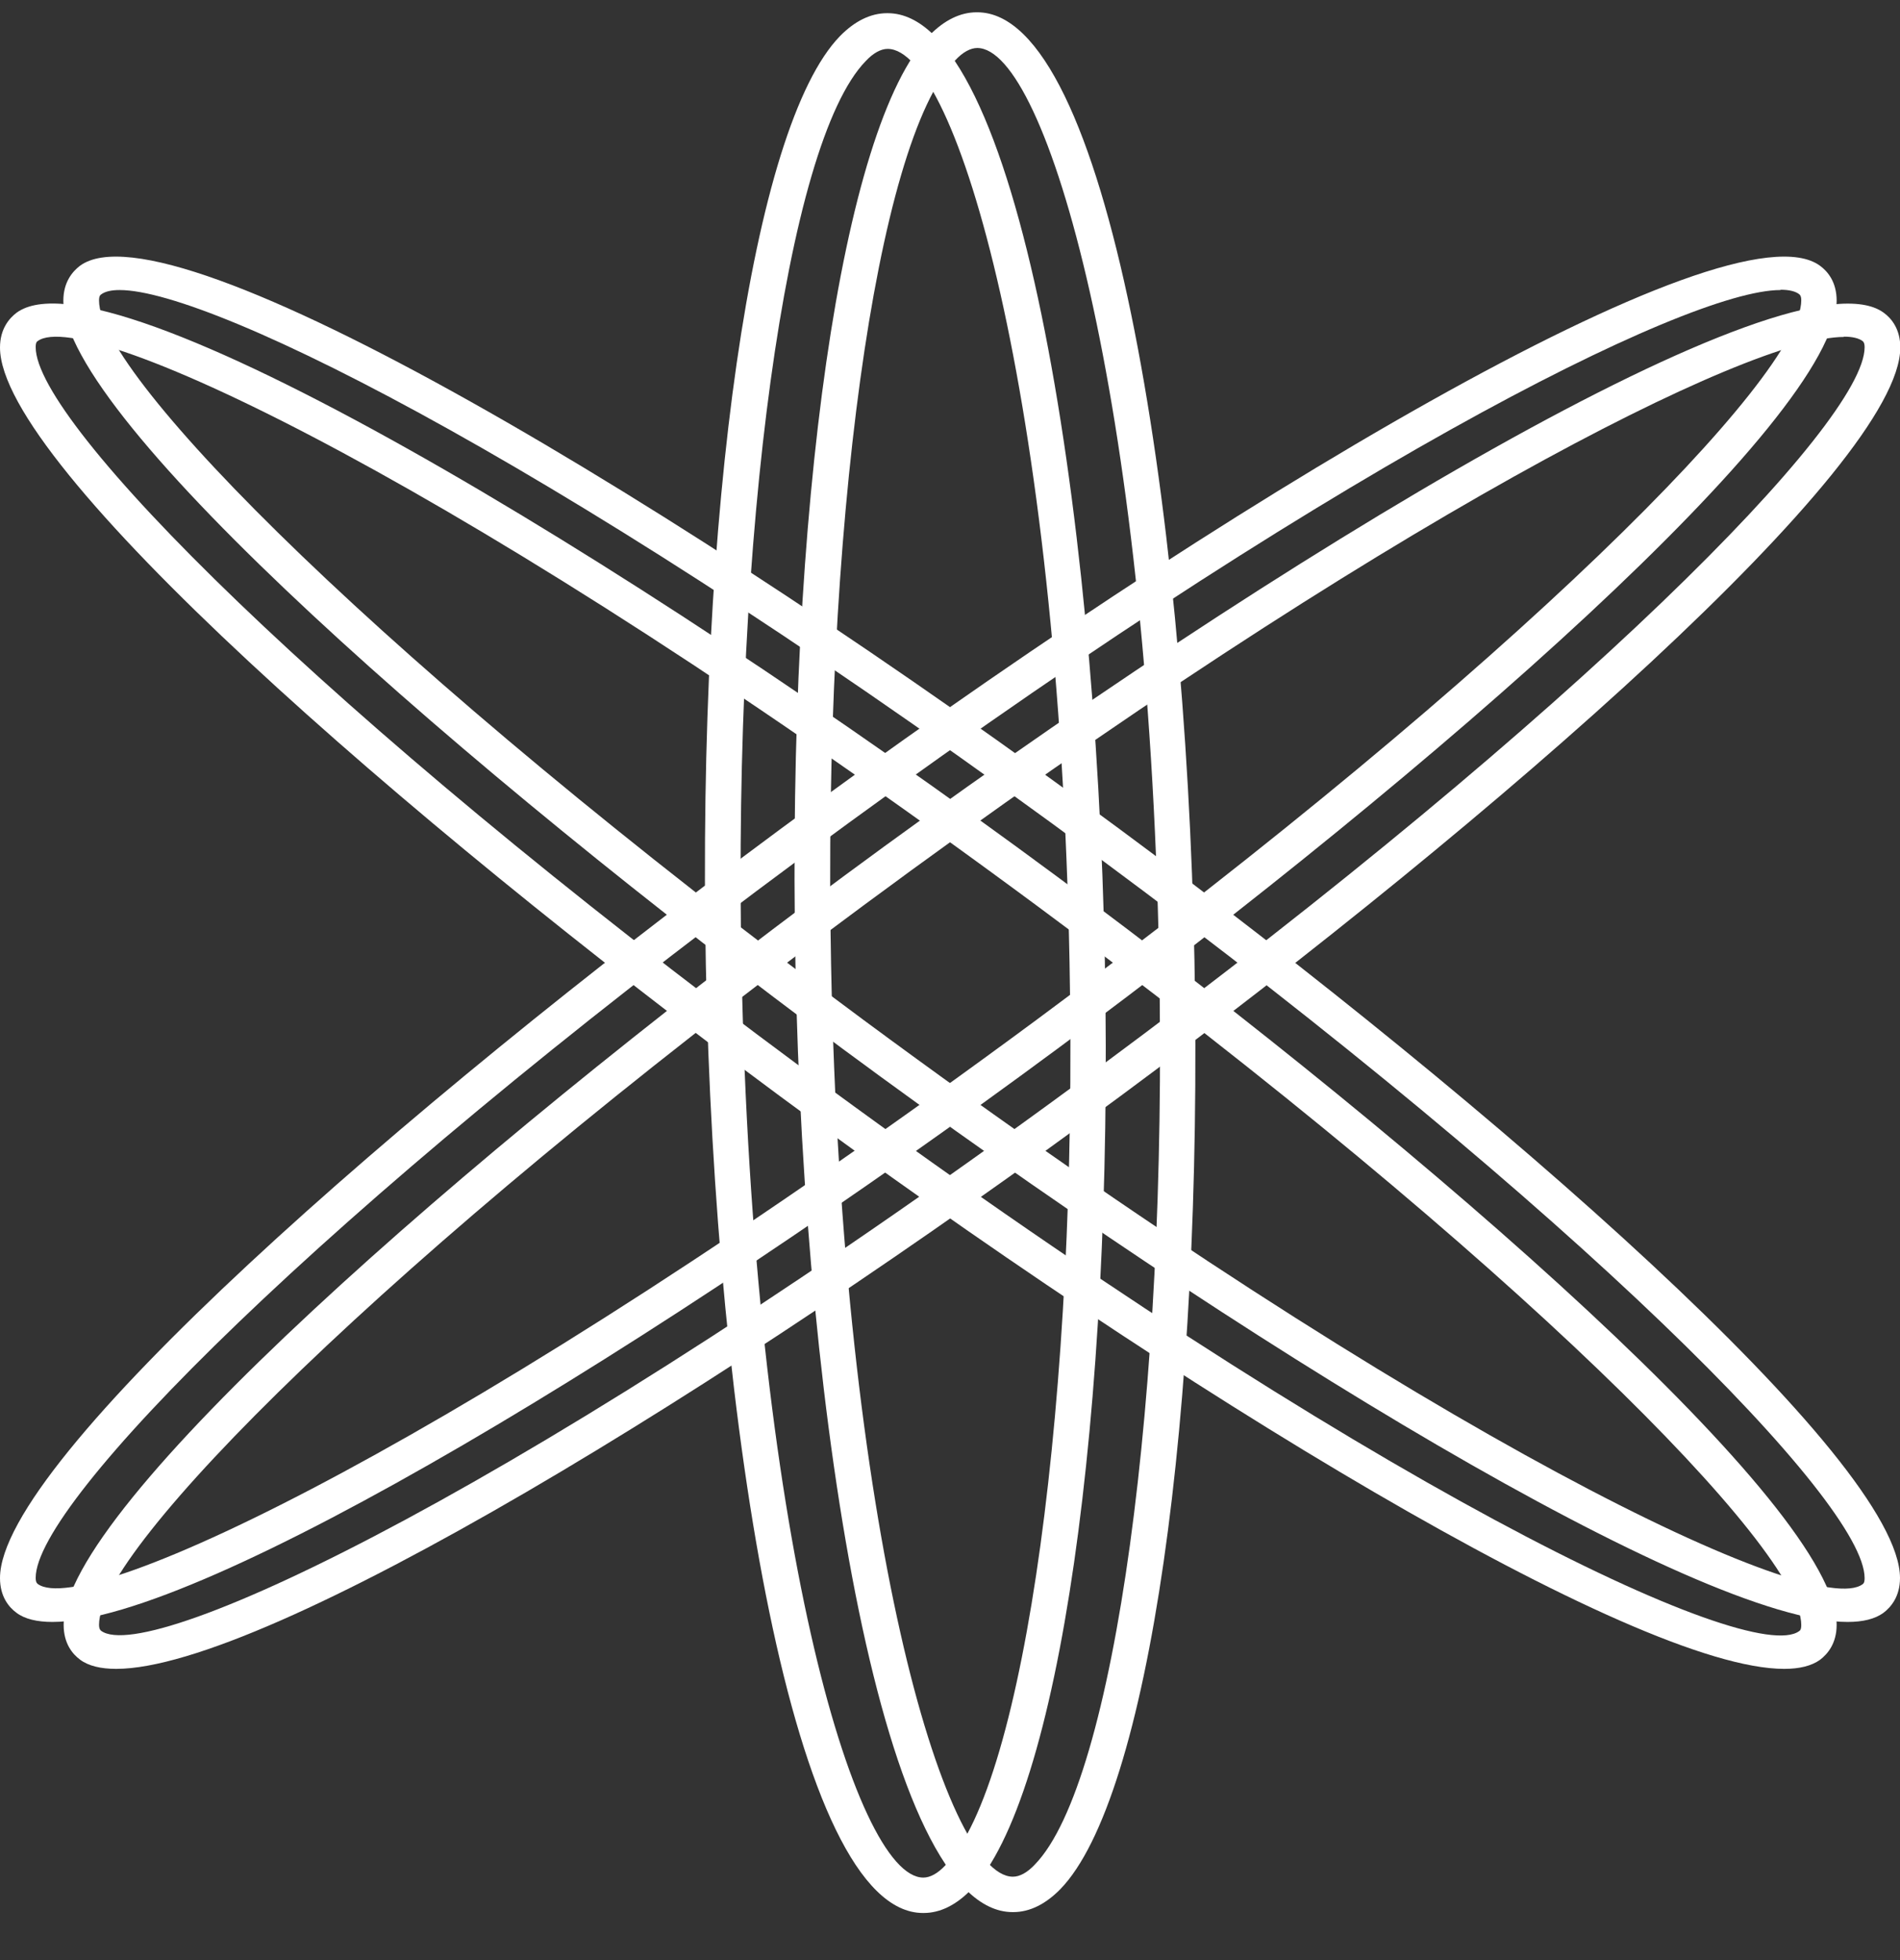 <svg width="32" height="33" viewBox="0 0 32 33" fill="none" xmlns="http://www.w3.org/2000/svg">
	<rect x="0" y="0" width="32" height="33" fill="#333333" stroke="none"/>
	<g clip-path="url(#clip0_1195_1893)">
		<path
			d="M0.884 27.307C0.625 27.307 0.417 27.258 0.278 27.153C0.149 27.059 0 26.88 0 26.568C0 24.582 6.805 18.645 13.124 13.973C20.485 8.527 29.136 3.349 30.655 4.476C30.784 4.571 30.933 4.749 30.933 5.062C30.933 7.048 24.128 12.985 17.809 17.657C11.138 22.591 3.405 27.307 0.884 27.307ZM29.985 4.883C28.401 4.883 22.242 7.971 13.476 14.455C5.415 20.412 0.601 25.292 0.601 26.563C0.601 26.642 0.625 26.657 0.635 26.667C1.449 27.267 7.907 24.229 17.457 17.17C25.518 11.208 30.337 6.328 30.337 5.057C30.337 4.978 30.312 4.963 30.302 4.953C30.238 4.903 30.129 4.878 29.99 4.878L29.985 4.883Z"
			fill="white"/>
		<path
			d="M1.956 28.097C1.698 28.097 1.489 28.047 1.35 27.943C1.221 27.848 1.072 27.67 1.072 27.357C1.072 25.371 7.877 19.434 14.196 14.762C21.557 9.322 30.203 4.144 31.727 5.266C31.856 5.36 32.005 5.539 32.005 5.851C32.005 7.837 25.2 13.774 18.881 18.446C12.205 23.381 4.477 28.097 1.956 28.097ZM31.052 5.673C29.469 5.673 23.309 8.761 14.543 15.244C6.482 21.201 1.668 26.081 1.668 27.352C1.668 27.431 1.693 27.446 1.703 27.456C2.517 28.057 8.974 25.019 18.524 17.959C26.585 11.997 31.404 7.117 31.404 5.847C31.404 5.767 31.38 5.752 31.37 5.742C31.305 5.693 31.196 5.668 31.057 5.668L31.052 5.673Z"
			fill="white"/>
		<path
			d="M15.546 32.207C13.367 32.207 12.037 23.996 11.888 16.252C11.739 8.567 12.667 2.133 14.146 0.609C14.394 0.356 14.662 0.222 14.94 0.222H14.95C17.129 0.222 18.459 8.433 18.608 16.177C18.757 23.862 17.829 30.296 16.35 31.82C16.102 32.073 15.834 32.207 15.556 32.207H15.546ZM14.95 0.823C14.836 0.823 14.707 0.892 14.578 1.031C13.243 2.406 12.344 8.944 12.488 16.247C12.672 25.773 14.394 31.611 15.551 31.611C15.665 31.611 15.794 31.542 15.923 31.403C17.258 30.028 18.157 23.49 18.013 16.187C17.829 6.661 16.107 0.823 14.95 0.823Z"
			fill="white"/>
		<path
			d="M17.055 32.192C14.876 32.192 13.546 23.981 13.397 16.237C13.248 8.552 14.176 2.118 15.655 0.594C15.903 0.341 16.171 0.207 16.449 0.207H16.459C18.638 0.207 19.968 8.418 20.117 16.162C20.266 23.847 19.338 30.281 17.859 31.805C17.611 32.058 17.343 32.192 17.065 32.192H17.055ZM16.459 0.808C16.345 0.808 16.216 0.877 16.087 1.016C14.752 2.391 13.853 8.929 13.997 16.232C14.181 25.758 15.903 31.596 17.06 31.596C17.174 31.596 17.303 31.527 17.432 31.388C18.767 30.013 19.666 23.475 19.522 16.172C19.338 6.646 17.616 0.808 16.459 0.808Z"
			fill="white"/>
		<path
			d="M31.116 27.307C28.595 27.307 20.867 22.591 14.191 17.657C7.872 12.98 1.067 7.048 1.067 5.062C1.067 4.749 1.221 4.571 1.345 4.476C2.869 3.349 11.515 8.527 18.876 13.973C25.195 18.645 32 24.582 32 26.568C32 26.88 31.846 27.059 31.722 27.153C31.578 27.258 31.375 27.307 31.116 27.307ZM2.015 4.883C1.871 4.883 1.767 4.908 1.702 4.958C1.688 4.968 1.668 4.983 1.668 5.062C1.668 6.333 6.487 11.213 14.548 17.175C24.098 24.234 30.556 27.273 31.37 26.672C31.384 26.662 31.404 26.647 31.404 26.568C31.404 25.292 26.585 20.417 18.524 14.455C9.758 7.971 3.599 4.883 2.015 4.883Z"
			fill="white"/>
		<path
			d="M30.049 28.097C27.528 28.097 19.8 23.381 13.124 18.446C6.805 13.77 0 7.837 0 5.851C0 5.539 0.154 5.36 0.278 5.266C1.802 4.139 10.448 9.317 17.809 14.762C24.128 19.434 30.933 25.371 30.933 27.357C30.933 27.67 30.779 27.848 30.655 27.943C30.511 28.047 30.307 28.097 30.049 28.097ZM13.481 17.964C23.031 25.024 29.488 28.062 30.302 27.461C30.317 27.451 30.337 27.436 30.337 27.357C30.337 26.086 25.518 21.206 17.457 15.244C7.907 8.18 1.449 5.147 0.635 5.742C0.62 5.752 0.601 5.767 0.601 5.846C0.601 7.117 5.42 11.997 13.481 17.959V17.964Z"
			fill="white"/>
	</g>
	<defs>
		<clipPath id="clip0_1195_1893">
			<rect width="32" height="32" fill="white" transform="translate(0 0.207)"/>
		</clipPath>
	</defs>
</svg>
